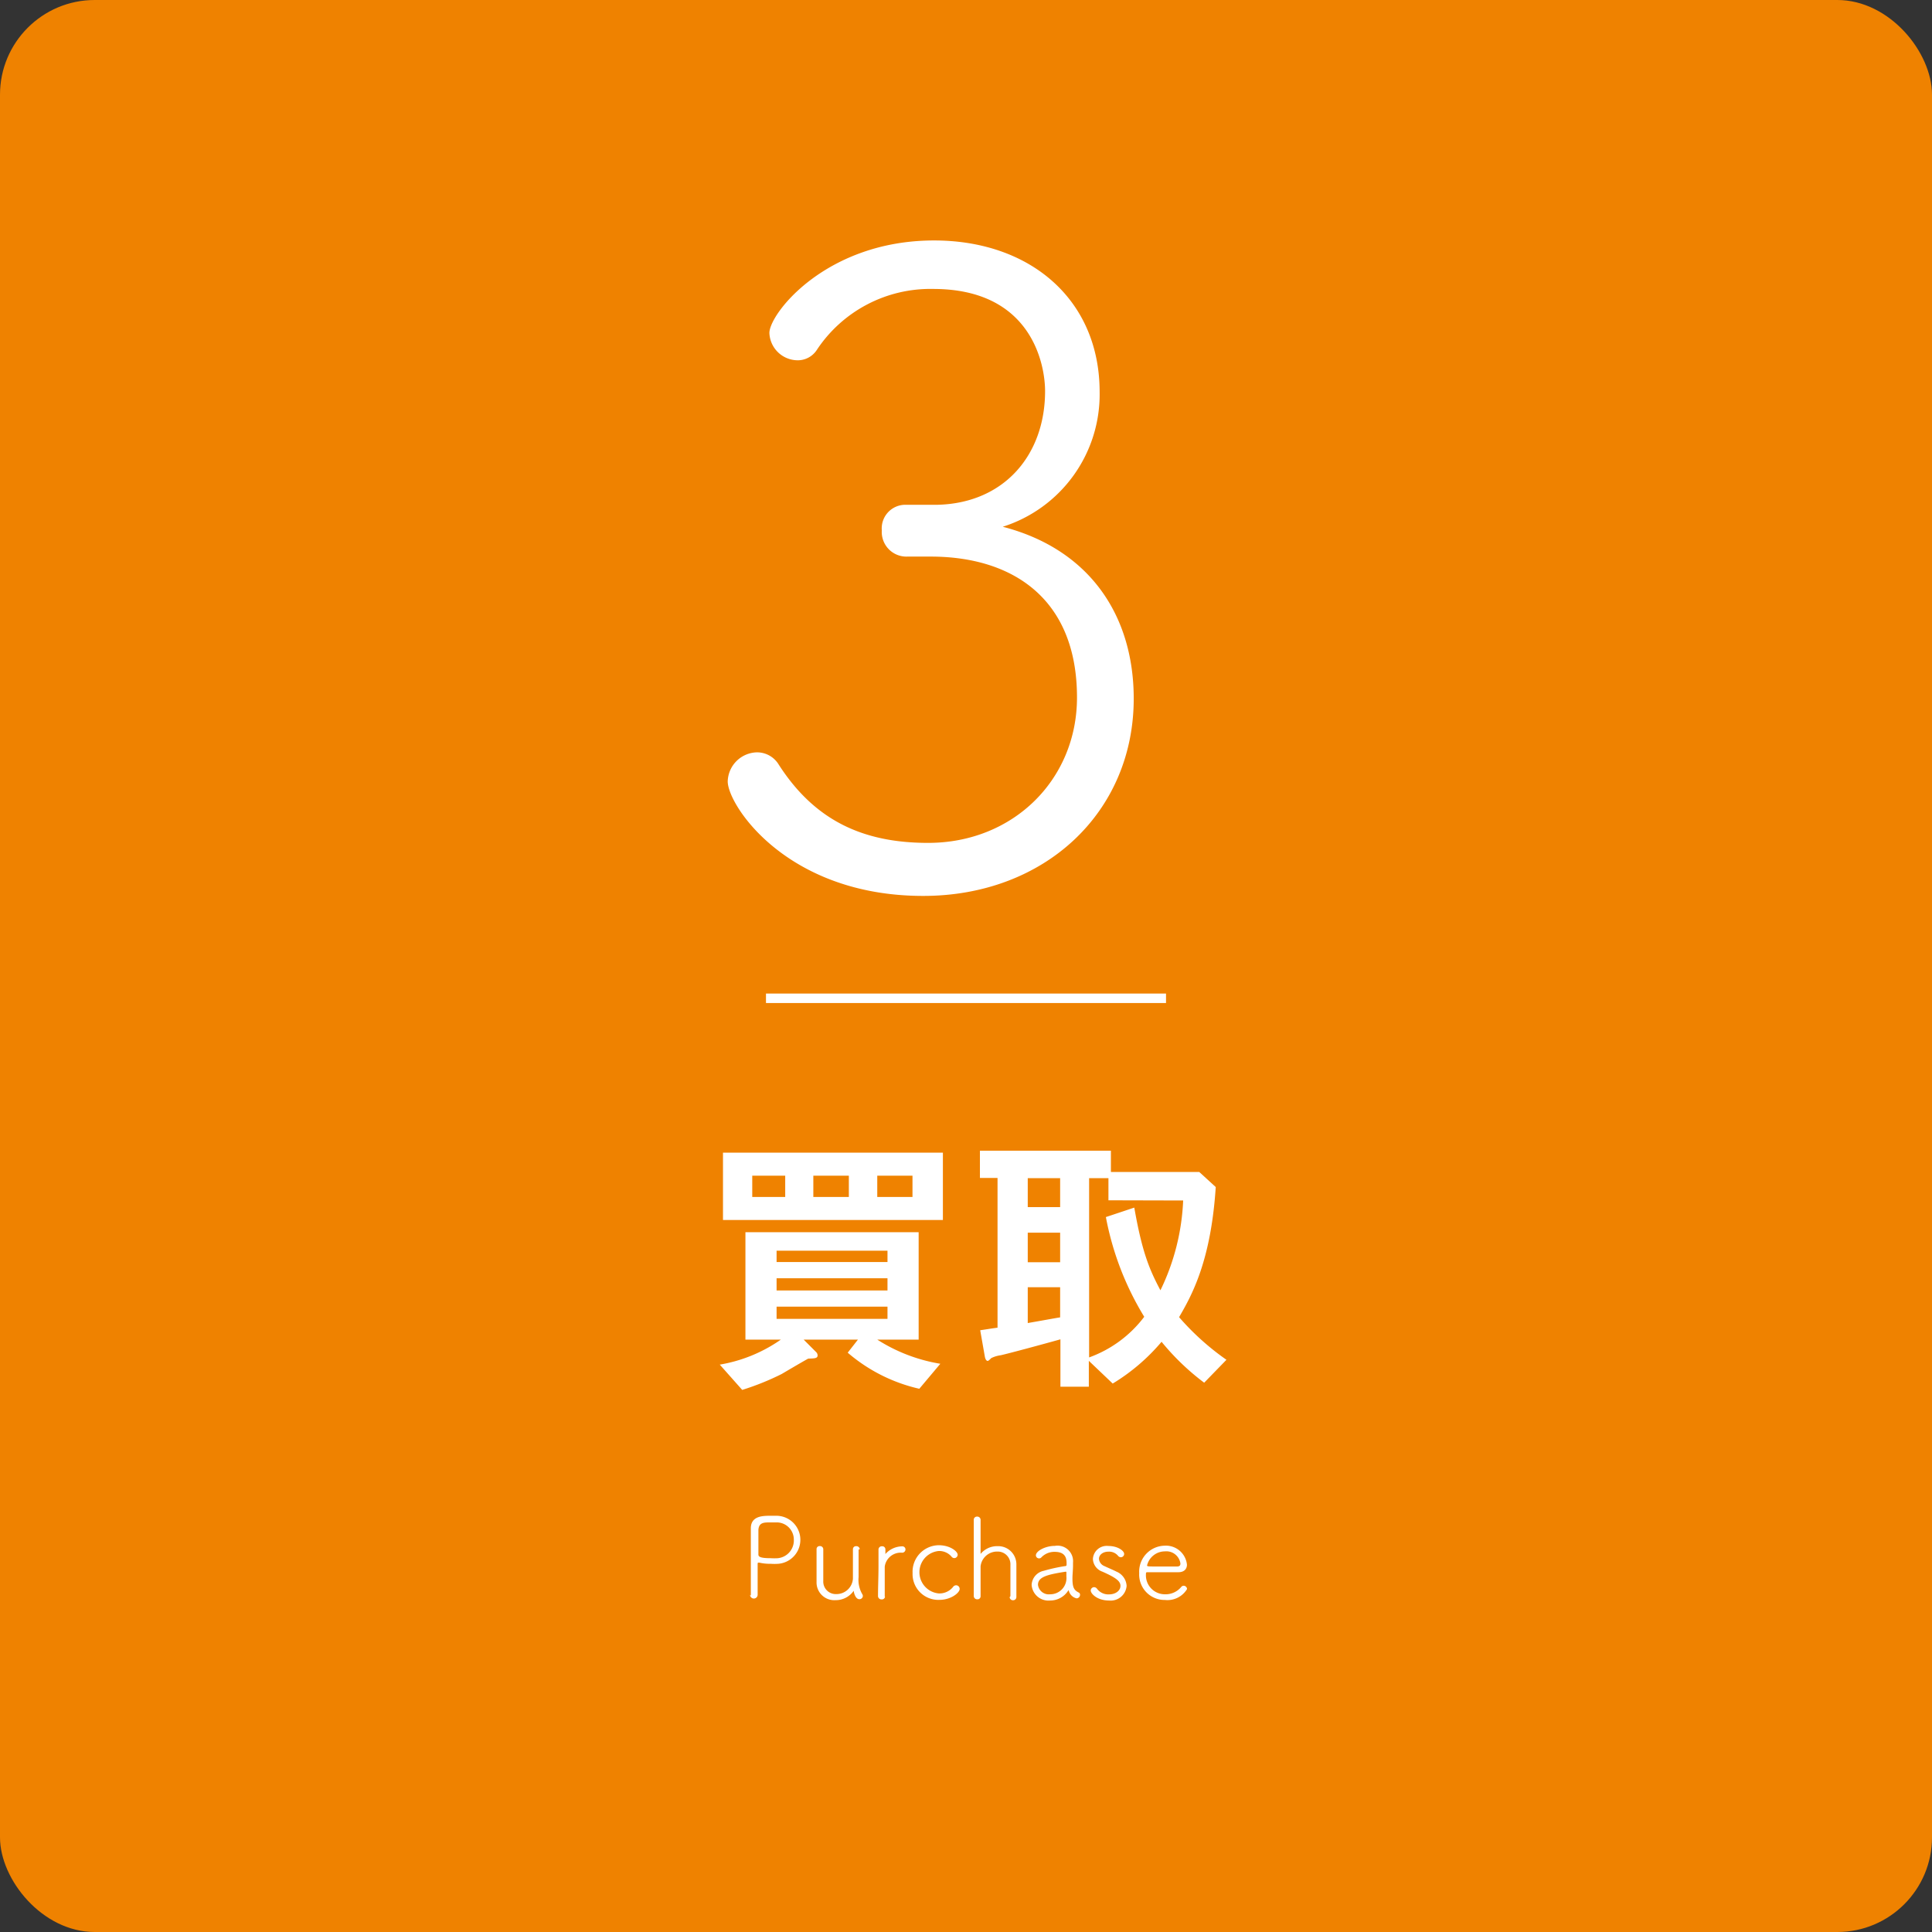 <svg xmlns="http://www.w3.org/2000/svg" viewBox="0 0 204 204"><rect x="0" y="0" width="204" height="204" fill="#333333" stroke="none"/><defs><style>.cls-1{fill:#ef8200;}.cls-2{fill:#fff;}.cls-3{fill:none;stroke:#fff;stroke-miterlimit:10;}</style></defs><g id="レイヤー_2" data-name="レイヤー 2"><g id="レイヤー_3" data-name="レイヤー 3"><rect class="cls-1" width="204" height="204" rx="10"/><path class="cls-2" d="M97.07,146.64a17.55,17.55,0,0,1-7.56-3.81l1.08-1.38H84.86l1.35,1.35a.5.5,0,0,1,.12.33c0,.33-.42.3-1,.33-.81.45-2.28,1.32-2.79,1.62a27.56,27.56,0,0,1-4.17,1.68L76,144.09a15.82,15.82,0,0,0,6.45-2.64H78.71V130.11H97v11.34H92.63A17.65,17.65,0,0,0,99.29,144ZM76.34,128.82v-7.11H99.56v7.11Zm6.57-4.68H79.43v2.25h3.48Zm10.8,7.92H82v1.2H93.71Zm0,2.91H82v1.29H93.71Zm0,3H82v1.29H93.71Zm-4.08-13.83H85.88v2.25h3.75Zm6.72,0H92.63v2.25h3.72Z"/><path class="cls-2" d="M127.15,146a25.7,25.7,0,0,1-4.5-4.32,20.93,20.93,0,0,1-5.16,4.41l-2.52-2.4v2.73h-3v-5c-1.71.48-5.37,1.47-6.3,1.68a3.23,3.23,0,0,0-1,.3c-.18.18-.3.3-.39.3s-.24-.12-.3-.51l-.48-2.73c.84-.12.93-.15,1.83-.27V124.38h-1.86V121.5h13.83v2.25h9.33l1.74,1.59c-.51,7.86-2.55,11.46-3.87,13.74a27.29,27.29,0,0,0,5,4.5Zm-15.21-21.6h-3.42v3.06h3.42Zm0,5.76h-3.42v3.12h3.42Zm0,5.76h-3.42v3.78c2.25-.39,2.67-.48,3.42-.6Zm5.1-9.18v-2.34H115v18.93a12.68,12.68,0,0,0,5.82-4.29,31.2,31.2,0,0,1-4.05-10.53l3-1c.81,4.62,1.56,6.48,2.76,8.73a23.9,23.9,0,0,0,2.4-9.48Z"/><line class="cls-3" x1="80.88" y1="105.41" x2="123.12" y2="105.41"/><path class="cls-2" d="M79.28,168.48c0-1,0-2.14,0-3.21s0-2.1,0-2.89c0-.39,0-.73,0-1,0-1.32,1.26-1.33,2.11-1.33l.63,0a2.54,2.54,0,0,1,.17,5.07,5.82,5.82,0,0,1-.82,0,4.9,4.9,0,0,1-1.19-.12l-.11,0c-.06,0-.07.05-.07.18,0,.81,0,2,0,2.89v.32a.4.4,0,0,1-.8,0Zm4.54-5.91A1.81,1.81,0,0,0,82,160.75h-.64c-.69,0-1.22,0-1.28.78,0,.06,0,.14,0,2.23v.38c0,.23.18.39,1.31.39a5.8,5.8,0,0,0,.74,0A1.88,1.88,0,0,0,83.82,162.57Z"/><path class="cls-2" d="M90.66,163.61c0,.92,0,1.9,0,2.91a3,3,0,0,0,.36,1.76.45.45,0,0,1,.09.24.36.36,0,0,1-.37.34c-.4,0-.57-.64-.59-.84s0-.06,0-.06,0,0,0,0a2.3,2.3,0,0,1-1.93,1,1.87,1.87,0,0,1-2-1.92c0-.43,0-1.54,0-2.45,0-.38,0-.72,0-1a.32.32,0,0,1,.35-.34.34.34,0,0,1,.36.33h0c0,.51,0,1.46,0,2.23,0,.51,0,.93,0,1.12a1.32,1.32,0,0,0,1.36,1.39,1.74,1.74,0,0,0,1.77-1.62c0-.41,0-.81,0-1.22,0-.64,0-1.26,0-1.9h0a.32.32,0,0,1,.35-.32.35.35,0,0,1,.37.33Z"/><path class="cls-2" d="M93.45,168.56a.32.32,0,0,1-.35.32.36.36,0,0,1-.39-.33h0c0-1,.05-2.1.05-3.13,0-.68,0-1.31,0-1.84h0a.35.35,0,0,1,.37-.31.33.33,0,0,1,.36.33c0,.18,0,.27,0,.43a.15.15,0,0,0,0,.06.09.09,0,0,0,0,0,2.39,2.39,0,0,1,1.75-.81.33.33,0,0,1,.37.33.35.35,0,0,1-.37.34,1.7,1.7,0,0,0-1.82,1.47c0,.31,0,.86,0,1.54,0,.5,0,1.06,0,1.65Z"/><path class="cls-2" d="M99.18,168.93a2.72,2.72,0,0,1-2.82-2.83,2.8,2.8,0,0,1,2.76-2.94c1.21,0,2,.66,2,1a.36.36,0,0,1-.35.36.38.38,0,0,1-.31-.17,1.71,1.71,0,0,0-1.34-.58,2.25,2.25,0,0,0,0,4.48,1.84,1.84,0,0,0,1.51-.68.4.4,0,0,1,.32-.18.38.38,0,0,1,.38.37C101.37,168.13,100.47,168.93,99.18,168.93Z"/><path class="cls-2" d="M106.69,168.54c0-.51,0-1.44,0-2.2,0-.49,0-.91,0-1.1a1.34,1.34,0,0,0-1.38-1.41,1.75,1.75,0,0,0-1.77,1.56c0,.37,0,1.08,0,1.93,0,.39,0,.8,0,1.23h0a.32.32,0,0,1-.35.32.35.35,0,0,1-.37-.33h0c0-.94,0-3.11,0-5,0-1.34,0-2.55,0-3.1v0a.33.33,0,0,1,.36-.3.34.34,0,0,1,.36.34c0,.44,0,3.29,0,3.54,0,0,0,.06,0,.06l0,0a2.25,2.25,0,0,1,1.78-.82,1.92,1.92,0,0,1,2,1.94c0,.38,0,1.27,0,2.09,0,.51,0,1,0,1.32a.34.34,0,0,1-.35.36.34.34,0,0,1-.36-.33Z"/><path class="cls-2" d="M112.76,168a2.26,2.26,0,0,1-1.89,1,1.78,1.78,0,0,1-1.94-1.65,1.6,1.6,0,0,1,1.28-1.49,17.67,17.67,0,0,1,2.22-.49c.14,0,.19-.06.19-.14s0-.14,0-.2c0-.66-.27-1.17-1.25-1.17a1.9,1.9,0,0,0-1.4.57.31.31,0,0,1-.25.12.33.33,0,0,1-.34-.32c0-.46,1-1,2-1A1.64,1.64,0,0,1,113.3,165c0,.11,0,.22,0,.34,0,.39-.06.93-.06,1.33,0,1,.19,1.24.67,1.49a.24.24,0,0,1,.13.24.37.37,0,0,1-.36.37,1.1,1.1,0,0,1-.83-.83s0-.05,0-.05Zm-.16-1.5c0-.13,0-.26,0-.41s0-.13-.12-.13h0c-1.88.3-2.88.54-2.88,1.38a1.15,1.15,0,0,0,1.29,1A1.71,1.71,0,0,0,112.6,166.46Z"/><path class="cls-2" d="M117.11,169c-1.25,0-1.94-.72-1.94-1.06a.36.36,0,0,1,.36-.35.39.39,0,0,1,.3.16,1.48,1.48,0,0,0,1.28.6c.68,0,1.2-.39,1.2-.9s-.52-.88-1.91-1.5a1.48,1.48,0,0,1-1-1.33,1.46,1.46,0,0,1,1.63-1.38c1,0,1.67.51,1.67.84a.35.35,0,0,1-.35.35.4.4,0,0,1-.31-.17,1.22,1.22,0,0,0-1-.42c-.61,0-1,.36-1,.75a.9.9,0,0,0,.59.78c.33.16.89.39,1.26.58a1.73,1.73,0,0,1,1.07,1.5A1.69,1.69,0,0,1,117.11,169Z"/><path class="cls-2" d="M123,168.94a2.68,2.68,0,0,1-2.71-2.83,2.74,2.74,0,0,1,2.68-2.9,2.23,2.23,0,0,1,2.36,2c0,.45-.28.79-.88.8h-3.31c-.12,0-.14.05-.14.22a2,2,0,0,0,2,2.11,2.14,2.14,0,0,0,1.74-.79.33.33,0,0,1,.24-.11.36.36,0,0,1,.36.35A2.42,2.42,0,0,1,123,168.94Zm0-5.13a1.94,1.94,0,0,0-1.88,1.48c0,.12.1.12,1.49.12.63,0,1.3,0,1.64,0s.39-.14.39-.33A1.5,1.5,0,0,0,123,163.81Z"/><path class="cls-2" d="M93.11,56a2.49,2.49,0,0,1,2.51-2.7H99c7.07-.18,11.35-5.3,11.35-12,0-2.79-1.4-10.79-11.81-10.79a14.37,14.37,0,0,0-12.28,6.42,2.4,2.4,0,0,1-2.14,1.11,3,3,0,0,1-2.88-2.88c0-2.05,6-9.77,17.39-9.77,10.14,0,17.48,6.24,17.48,16a14.66,14.66,0,0,1-10.23,14.23C115.06,58,119.71,65,119.71,73.77c0,12-9.39,20.83-22.23,20.83C83.07,94.6,76.84,85,76.84,82.51a3.16,3.16,0,0,1,3.07-3.07,2.67,2.67,0,0,1,2.32,1.3C86,86.6,91.07,89,98,89c9,0,15.72-6.7,15.72-15.35,0-10.51-6.89-14.88-15.44-14.88H95.81A2.6,2.6,0,0,1,93.11,56Z"/></g></g></svg>